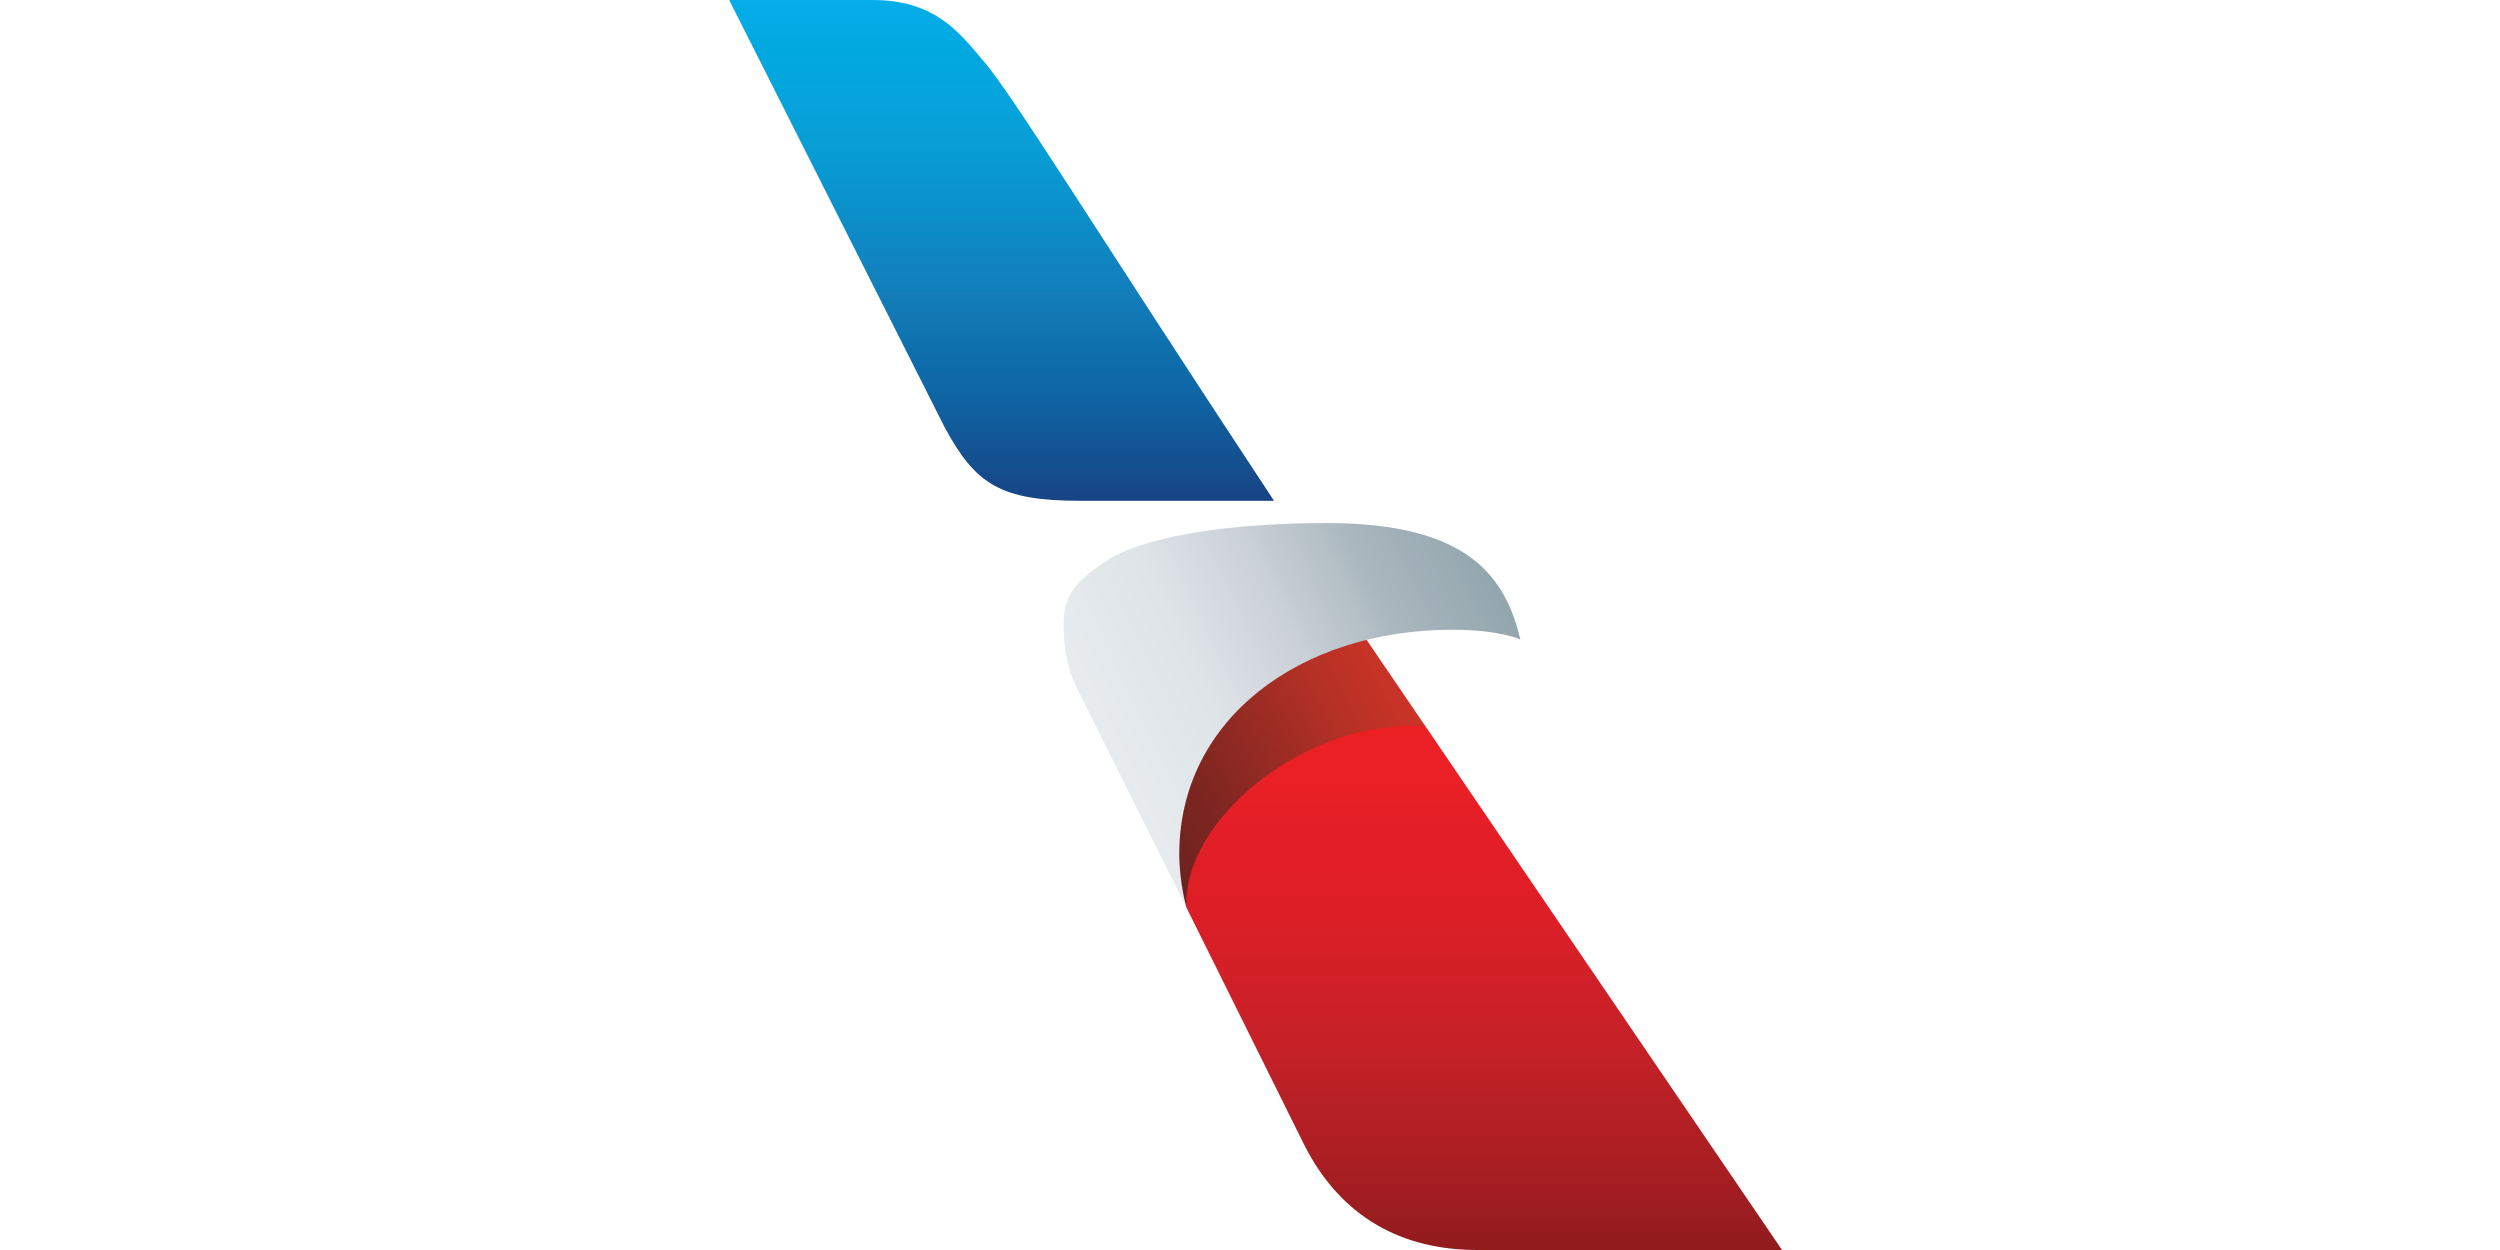 <svg width="48" height="24" viewBox="0 0 48 24" fill="none" xmlns="http://www.w3.org/2000/svg">
<g clip-path="url(#clip0_2595_545)">
<path d="M22.78 17.426L25.053 22.005C25.758 23.377 26.919 24 28.366 24H34.215L27.367 13.943L26.396 13.273L23.832 14.287L22.533 16.565L22.78 17.426Z" fill="url(#paint0_linear_2595_545)"/>
<path d="M27.367 13.943L25.938 11.843L22.16 14.306L22.56 16.792L22.78 17.426C22.694 15.742 25.081 13.785 27.367 13.943Z" fill="url(#paint1_linear_2595_545)"/>
<path d="M22.78 17.426L20.736 13.33C20.49 12.865 20.422 12.459 20.422 11.985C20.422 11.464 20.605 11.178 21.309 10.726C22.129 10.25 23.78 10.043 25.482 10.043C28.247 10.043 28.91 11.119 29.192 12.279C29.192 12.279 28.802 12.091 27.884 12.091C24.97 12.091 22.642 13.805 22.642 16.4C22.642 16.945 22.78 17.426 22.78 17.426Z" fill="url(#paint2_linear_2595_545)"/>
<path d="M14 0H16.75C17.909 0 18.385 0.575 18.854 1.139C19.391 1.73 21.019 4.401 24.461 9.615H20.736C19.212 9.615 18.73 9.3 18.141 8.211L14 0Z" fill="url(#paint3_linear_2595_545)"/>
</g>
<defs>
<linearGradient id="paint0_linear_2595_545" x1="22.528" y1="14.031" x2="22.528" y2="23.975" gradientUnits="userSpaceOnUse">
<stop stop-color="#EB2023"/>
<stop offset="0.096" stop-color="#E92026"/>
<stop offset="0.204" stop-color="#E31E27"/>
<stop offset="0.299" stop-color="#E01E26"/>
<stop offset="0.404" stop-color="#D81F27"/>
<stop offset="0.5" stop-color="#CF2027"/>
<stop offset="0.6" stop-color="#C62127"/>
<stop offset="0.7" stop-color="#B92025"/>
<stop offset="0.8" stop-color="#AE1F23"/>
<stop offset="0.9" stop-color="#A01D22"/>
<stop offset="1" stop-color="#901C1C"/>
</linearGradient>
<linearGradient id="paint1_linear_2595_545" x1="22.756" y1="17.41" x2="27.781" y2="14.755" gradientUnits="userSpaceOnUse">
<stop stop-color="#6C221F"/>
<stop offset="0.249" stop-color="#7F2620"/>
<stop offset="0.498" stop-color="#982B24"/>
<stop offset="0.749" stop-color="#B53125"/>
<stop offset="1" stop-color="#CB3327"/>
</linearGradient>
<linearGradient id="paint2_linear_2595_545" x1="22.398" y1="16.457" x2="29.658" y2="12.991" gradientUnits="userSpaceOnUse">
<stop stop-color="#E7EBEE"/>
<stop offset="0.249" stop-color="#DFE4E8"/>
<stop offset="0.498" stop-color="#CAD1D7"/>
<stop offset="0.749" stop-color="#A8B5BD"/>
<stop offset="1" stop-color="#93A6AD"/>
</linearGradient>
<linearGradient id="paint3_linear_2595_545" x1="18.61" y1="0.003" x2="18.61" y2="9.609" gradientUnits="userSpaceOnUse">
<stop stop-color="#05AEE9"/>
<stop offset="0.096" stop-color="#00A9E0"/>
<stop offset="0.204" stop-color="#07A3DC"/>
<stop offset="0.299" stop-color="#089DD5"/>
<stop offset="0.404" stop-color="#0A92CC"/>
<stop offset="0.5" stop-color="#0F87C3"/>
<stop offset="0.6" stop-color="#127CB8"/>
<stop offset="0.7" stop-color="#0E70AD"/>
<stop offset="0.8" stop-color="#0F63A3"/>
<stop offset="0.9" stop-color="#135393"/>
<stop offset="1" stop-color="#184485"/>
</linearGradient>
<clipPath id="clip0_2595_545">
<rect width="48" height="24" fill="white"/>
</clipPath>
</defs>
</svg>
